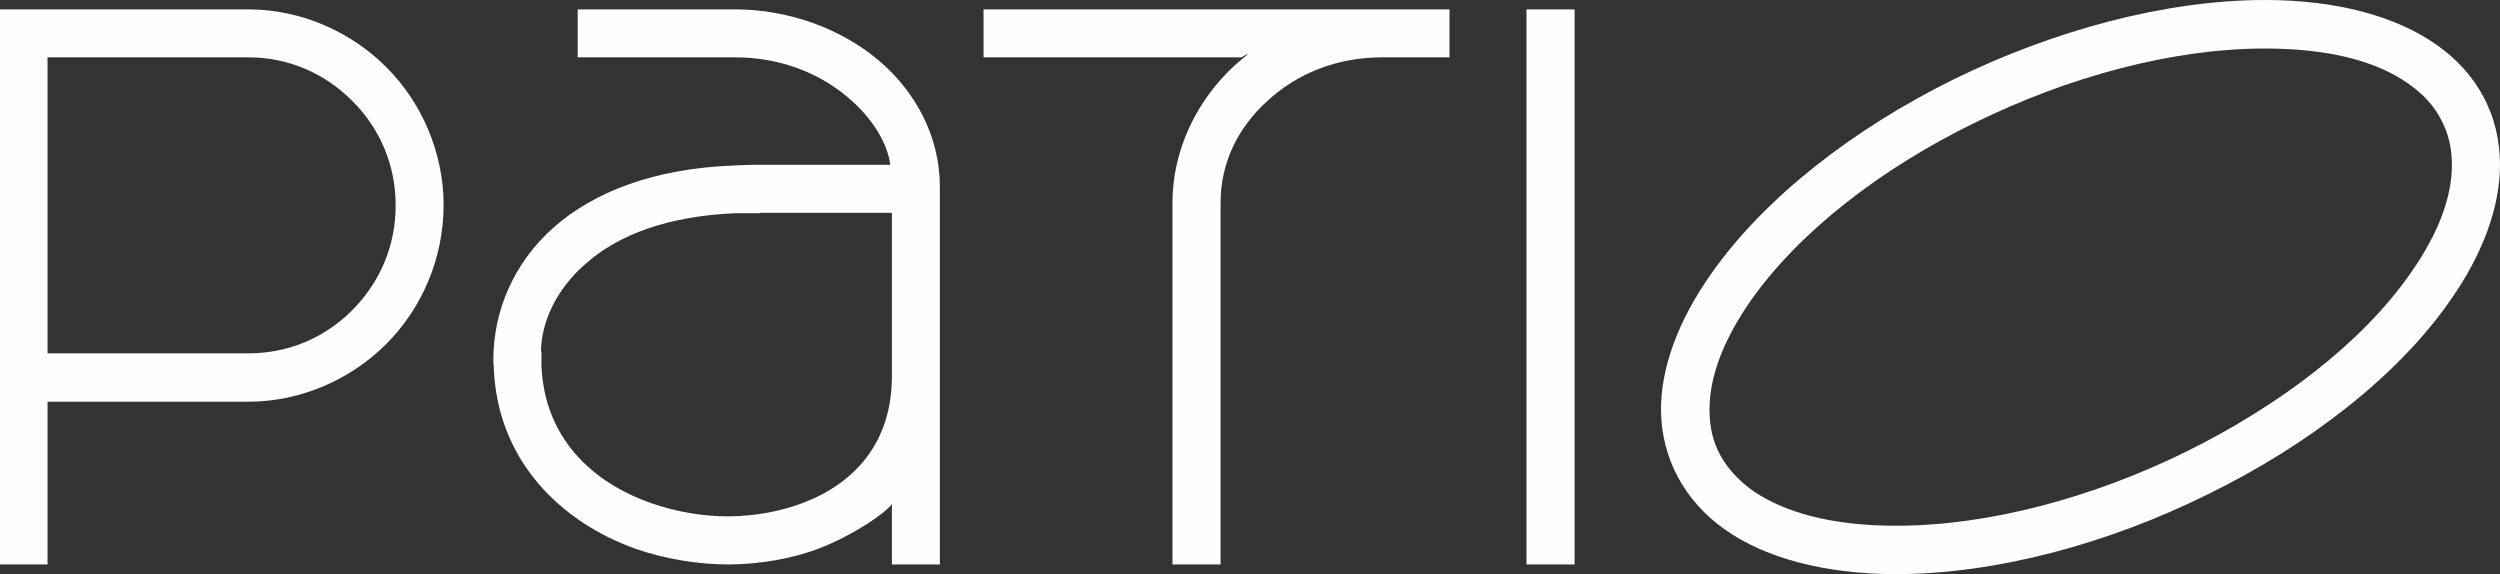 <?xml version="1.0" encoding="UTF-8"?> <svg xmlns="http://www.w3.org/2000/svg" xmlns:xlink="http://www.w3.org/1999/xlink" xmlns:xodm="http://www.corel.com/coreldraw/odm/2003" xml:space="preserve" width="1063.88mm" height="244.316mm" version="1.1" style="shape-rendering:geometricPrecision; text-rendering:geometricPrecision; image-rendering:optimizeQuality; fill-rule:evenodd; clip-rule:evenodd" viewBox="0 0 4339.73 996.6"><rect x="0" y="0" width="4339.73" height="996.6" fill="#333333" stroke="none"/> <defs> <style type="text/css"> .fil0 {fill:#FEFEFE;fill-rule:nonzero} </style> </defs> <g id="Слой_x0020_1">  <path class="fil0" d="M-0 16.27l0 963.59 82.53 0 0 -282.52 348.31 0c92.58,0 178.7,-39.23 239.7,-100.23 61,-61 99.52,-147.84 99.52,-240.9 0,-91.86 -38.51,-178.94 -99.52,-239.7 -61,-61 -147.12,-100.23 -239.7,-100.23l-430.84 0zm82.53 83.25l348.31 0c71.53,0 133.96,28.71 180.85,75.83 47.13,46.89 75.12,110.04 75.12,180.85 0,72.01 -27.99,134.44 -75.12,182.05 -46.89,47.13 -109.32,75.12 -180.85,75.12l-348.31 0 0 -513.85zm1193.72 -83.25l-273.43 0 0 83.25 273.43 0c74.88,0 143.53,25.36 195.44,69.37 42.1,35.17 69.37,79.9 73.68,117.22l-239.7 0c-9.09,0 -19.62,0.72 -31.58,1.2 -138.75,5.02 -243.29,46.41 -311.23,105.98 -71.53,62.44 -106.45,147.12 -106.45,231.33 0,2.63 0,6.94 0.72,12.44 5.5,161.95 116.26,269.84 248.07,316.25 51.19,17.46 107.17,26.55 161.24,26.55 53.83,-0.72 109.32,-9.81 157.65,-28.71 58.85,-23.2 112.91,-60.28 124.16,-76.31l0 105.02 83.25 0 0 -655.95c0,-87.56 -42.82,-165.54 -105.74,-218.65 -65.31,-55.5 -156.93,-88.99 -249.51,-88.99zm43.3 353.09l228.7 0 0 283.96c0,114.11 -63.87,184.92 -153.58,219.37 -39.95,15.31 -83.49,22.97 -128.94,23.68 -45.69,0 -90.43,-7.65 -133.25,-22.25 -106.45,-36.6 -187.79,-115.78 -192.57,-239.7l0 -23.92 -0.72 0c0,-48.32 24.4,-107.17 78.46,-153.58 55.98,-49.04 140.18,-81.81 259.32,-86.84l42.58 0 0 -0.72zm835.6 -269.84c23.2,-13.88 4.78,-0.72 -11.24,13.4 -65.79,60.28 -108.61,146.4 -108.61,238.98l0 627.96 83.49 0 0 -627.96c0,-69.37 30.14,-130.38 81.1,-176.55 51.91,-47.84 120.57,-75.83 199.75,-75.83l116.5 0 0 -83.25 -808.81 0 0 83.25 447.82 0zm494.71 -83.25l0 963.59 83.49 0 0 -963.59 -83.49 0zm1281.99 -16.27c-173.91,0 -368.64,53.35 -541.12,138.03 -173.2,85.64 -327.26,204.77 -419.84,336.59 -58.85,83.25 -87.56,164.59 -87.56,236.11 0,42.1 10.53,82.77 29.42,117.7 18.9,35.17 46.89,66.5 82.05,91.14 68.66,48.32 171.04,77.03 296.4,77.03 173.91,0 369.36,-53.11 541.84,-138.75 172.96,-84.68 327.97,-203.82 419.84,-335.63 58.85,-83.49 86.84,-165.54 86.84,-236.11 0,-42.1 -9.81,-83.49 -28.71,-117.94 -18.18,-34.93 -46.89,-66.5 -82.05,-90.9 -69.37,-48.56 -171.04,-77.27 -297.11,-77.27zm248.79 145.21c25.84,18.18 44.02,37.8 56.7,62.2 12.68,23.92 18.9,48.56 18.9,78.7 0,55.26 -22.25,117.7 -72.01,188.51 -84.21,120.57 -225.83,228.46 -388.5,309.08 -162.43,79.9 -342.57,128.94 -504.52,128.94 -110.04,0 -192.81,-22.49 -248.79,-61 -25.12,-18.18 -43.54,-38.51 -56.7,-62.44 -12.68,-23.92 -18.18,-48.32 -18.18,-78.46 0,-55.26 22.25,-117.7 71.29,-188.51 84.92,-120.57 225.83,-229.17 388.98,-309.08 162.67,-79.9 342.81,-128.94 504.04,-128.94 110.76,0 193.29,21.77 248.79,61z"></path> </g> </svg> 